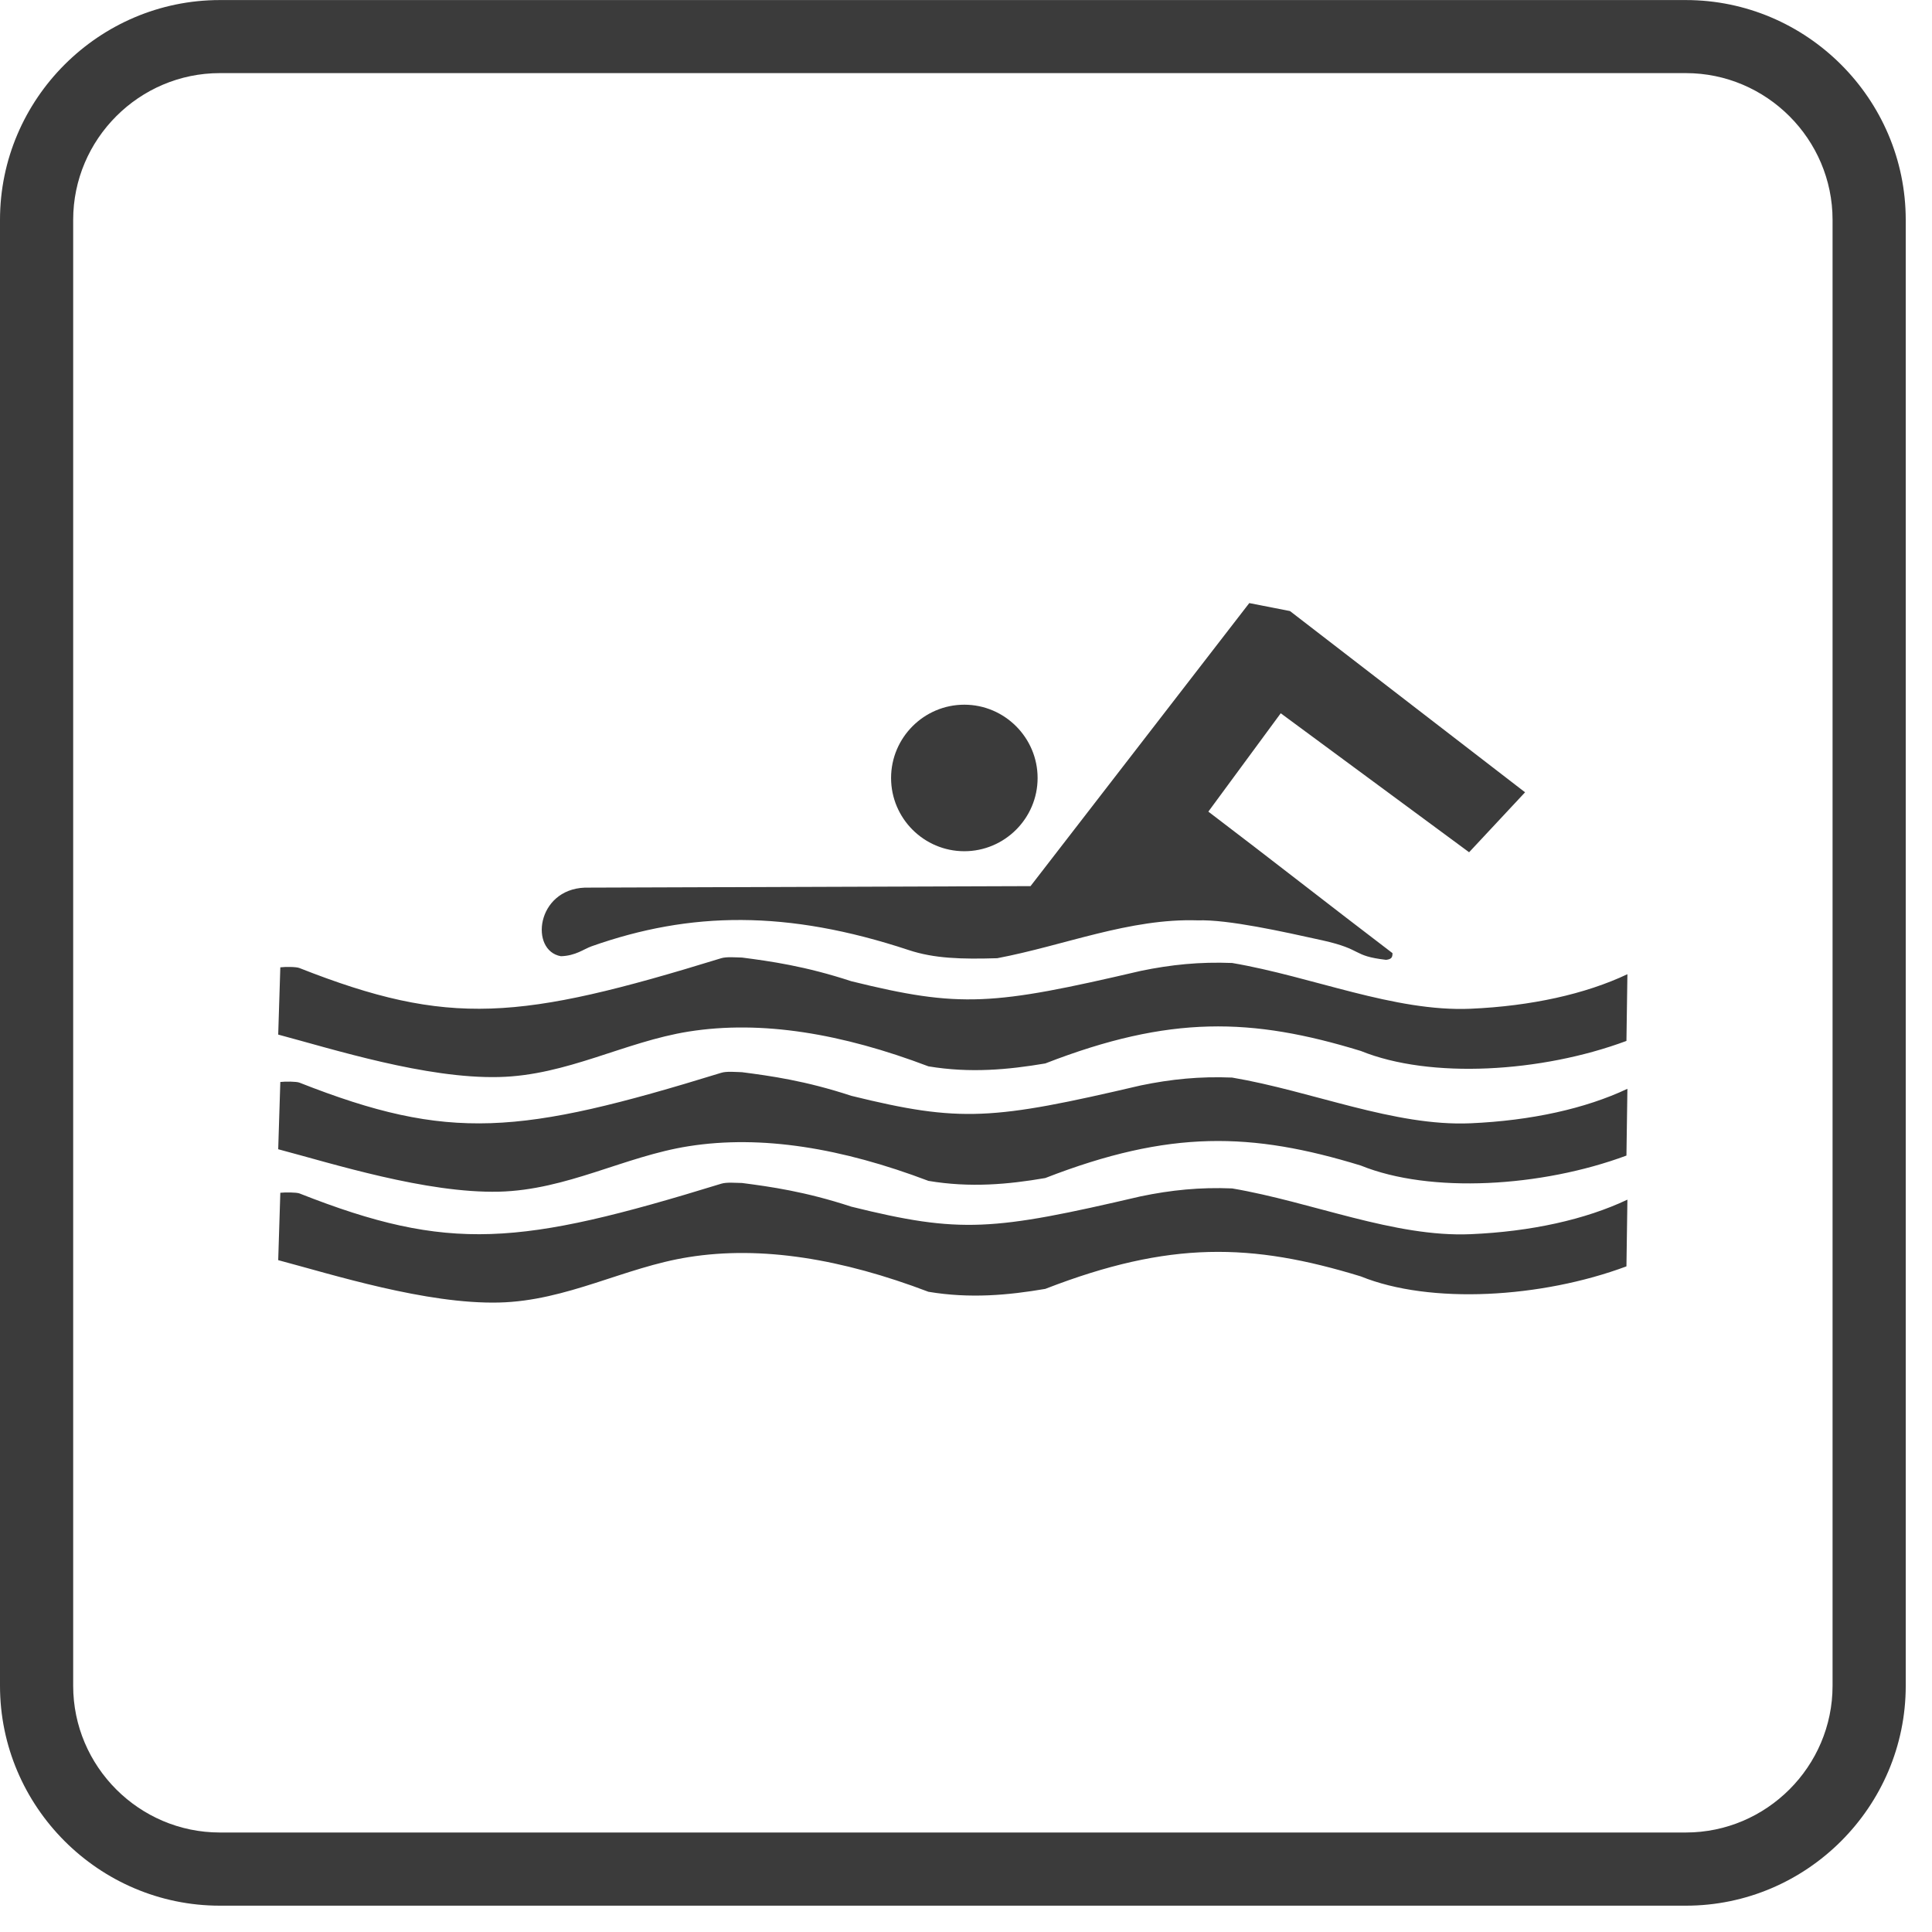 <?xml version="1.0" encoding="utf-8"?>
<!-- Generator: Adobe Illustrator 15.0.0, SVG Export Plug-In  -->
<!DOCTYPE svg PUBLIC "-//W3C//DTD SVG 1.1//EN" "http://www.w3.org/Graphics/SVG/1.1/DTD/svg11.dtd">
<svg version="1.1"
	 xmlns="http://www.w3.org/2000/svg" xmlns:xlink="http://www.w3.org/1999/xlink" xmlns:a="http://ns.adobe.com/AdobeSVGViewerExtensions/3.0/"
	 x="0px" y="0px" width="32px" height="32px" viewBox="0 -0.001 32 32" overflow="visible" enable-background="new 0 -0.001 32 32"
	 xml:space="preserve">
<defs>
</defs>
<path fill-rule="evenodd" clip-rule="evenodd" fill="#3B3B3B" d="M4.643,19.755c0.083-0.009,0.266-0.008,0.317,0.011
	c2.482,0.979,3.647,0.867,6.986-0.161c0.089-0.028,0.24-0.013,0.344-0.012c0.469,0.061,1.046,0.141,1.81,0.392
	c1.809,0.448,2.344,0.401,4.795-0.171c0.502-0.104,0.978-0.153,1.513-0.131c1.327,0.226,2.688,0.812,3.95,0.758
	c1.003-0.043,1.901-0.243,2.597-0.572l-0.016,1.105c-1.409,0.525-3.249,0.633-4.4,0.166c-1.806-0.553-3.162-0.594-5.226,0.207
	c-0.615,0.105-1.246,0.163-1.935,0.048c-1.433-0.545-2.764-0.767-3.972-0.574c-1.065,0.168-2.016,0.725-3.141,0.752
	c-1.207,0.029-2.752-0.462-3.657-0.702L4.643,19.755L4.643,19.755z M15.972,11.671c0.668,0,1.214,0.546,1.214,1.214
	s-0.546,1.213-1.214,1.213c-0.669,0-1.213-0.545-1.213-1.213S15.303,11.671,15.972,11.671L15.972,11.671z M17.069,14.676
	l-7.384,0.025c-0.806,0.032-0.913,1.044-0.395,1.136c0.244-0.007,0.376-0.117,0.507-0.164c1.637-0.579,3.24-0.604,5.254,0.062
	c0.421,0.14,0.874,0.153,1.466,0.135c1.107-0.209,2.192-0.664,3.321-0.627c0.503-0.017,1.417,0.188,2.065,0.331
	c0.687,0.153,0.481,0.256,1.055,0.323c0.095-0.011,0.106-0.046,0.106-0.111c-1.033-0.786-2.016-1.559-3.05-2.344l1.199-1.629
	l3.12,2.302l0.927-0.993l-3.894-3.002l-0.674-0.132L17.069,14.676L17.069,14.676z M4.643,16.021c0.083-0.01,0.266-0.01,0.317,0.012
	c2.482,0.978,3.647,0.865,6.986-0.163c0.089-0.027,0.24-0.013,0.344-0.011c0.469,0.061,1.046,0.141,1.81,0.392
	c1.809,0.447,2.344,0.401,4.795-0.171c0.502-0.104,0.978-0.152,1.513-0.131c1.327,0.226,2.688,0.812,3.95,0.758
	c1.003-0.044,1.901-0.243,2.597-0.572l-0.016,1.105c-1.409,0.524-3.249,0.633-4.4,0.166c-1.806-0.553-3.162-0.595-5.226,0.207
	c-0.615,0.104-1.246,0.163-1.935,0.048c-1.433-0.544-2.764-0.768-3.972-0.576c-1.065,0.17-2.016,0.727-3.141,0.753
	c-1.207,0.03-2.752-0.462-3.657-0.703L4.643,16.021L4.643,16.021z M4.643,17.92l-0.035,1.114c0.904,0.239,2.45,0.731,3.657,0.703
	c1.125-0.028,2.076-0.585,3.141-0.753c1.208-0.191,2.54,0.031,3.972,0.574c0.688,0.116,1.32,0.059,1.935-0.047
	c2.063-0.802,3.42-0.76,5.226-0.207c1.151,0.467,2.992,0.358,4.4-0.165l0.016-1.106c-0.695,0.328-1.593,0.527-2.597,0.571
	c-1.261,0.055-2.623-0.532-3.95-0.757c-0.536-0.022-1.011,0.026-1.513,0.13c-2.451,0.573-2.986,0.618-4.795,0.172
	c-0.763-0.251-1.341-0.33-1.81-0.391c-0.104-0.003-0.255-0.018-0.344,0.01c-3.339,1.029-4.504,1.141-6.986,0.163
	C4.909,17.911,4.726,17.91,4.643,17.92z"/>
<path fill="#3B3B3B" d="M27.923,0H3.641C1.639,0,0,1.638,0,3.64v24.281c0,2.003,1.639,3.642,3.641,3.642h24.283
	c2.002,0,3.641-1.639,3.641-3.642V3.64C31.564,1.638,29.925,0,27.923,0L27.923,0z M27.923,1.21c1.336,0,2.43,1.094,2.43,2.43v24.281
	c0,1.337-1.094,2.43-2.43,2.43H3.641c-1.336,0-2.429-1.093-2.429-2.43V3.64c0-1.336,1.093-2.43,2.429-2.43H27.923z"/>
</svg>
